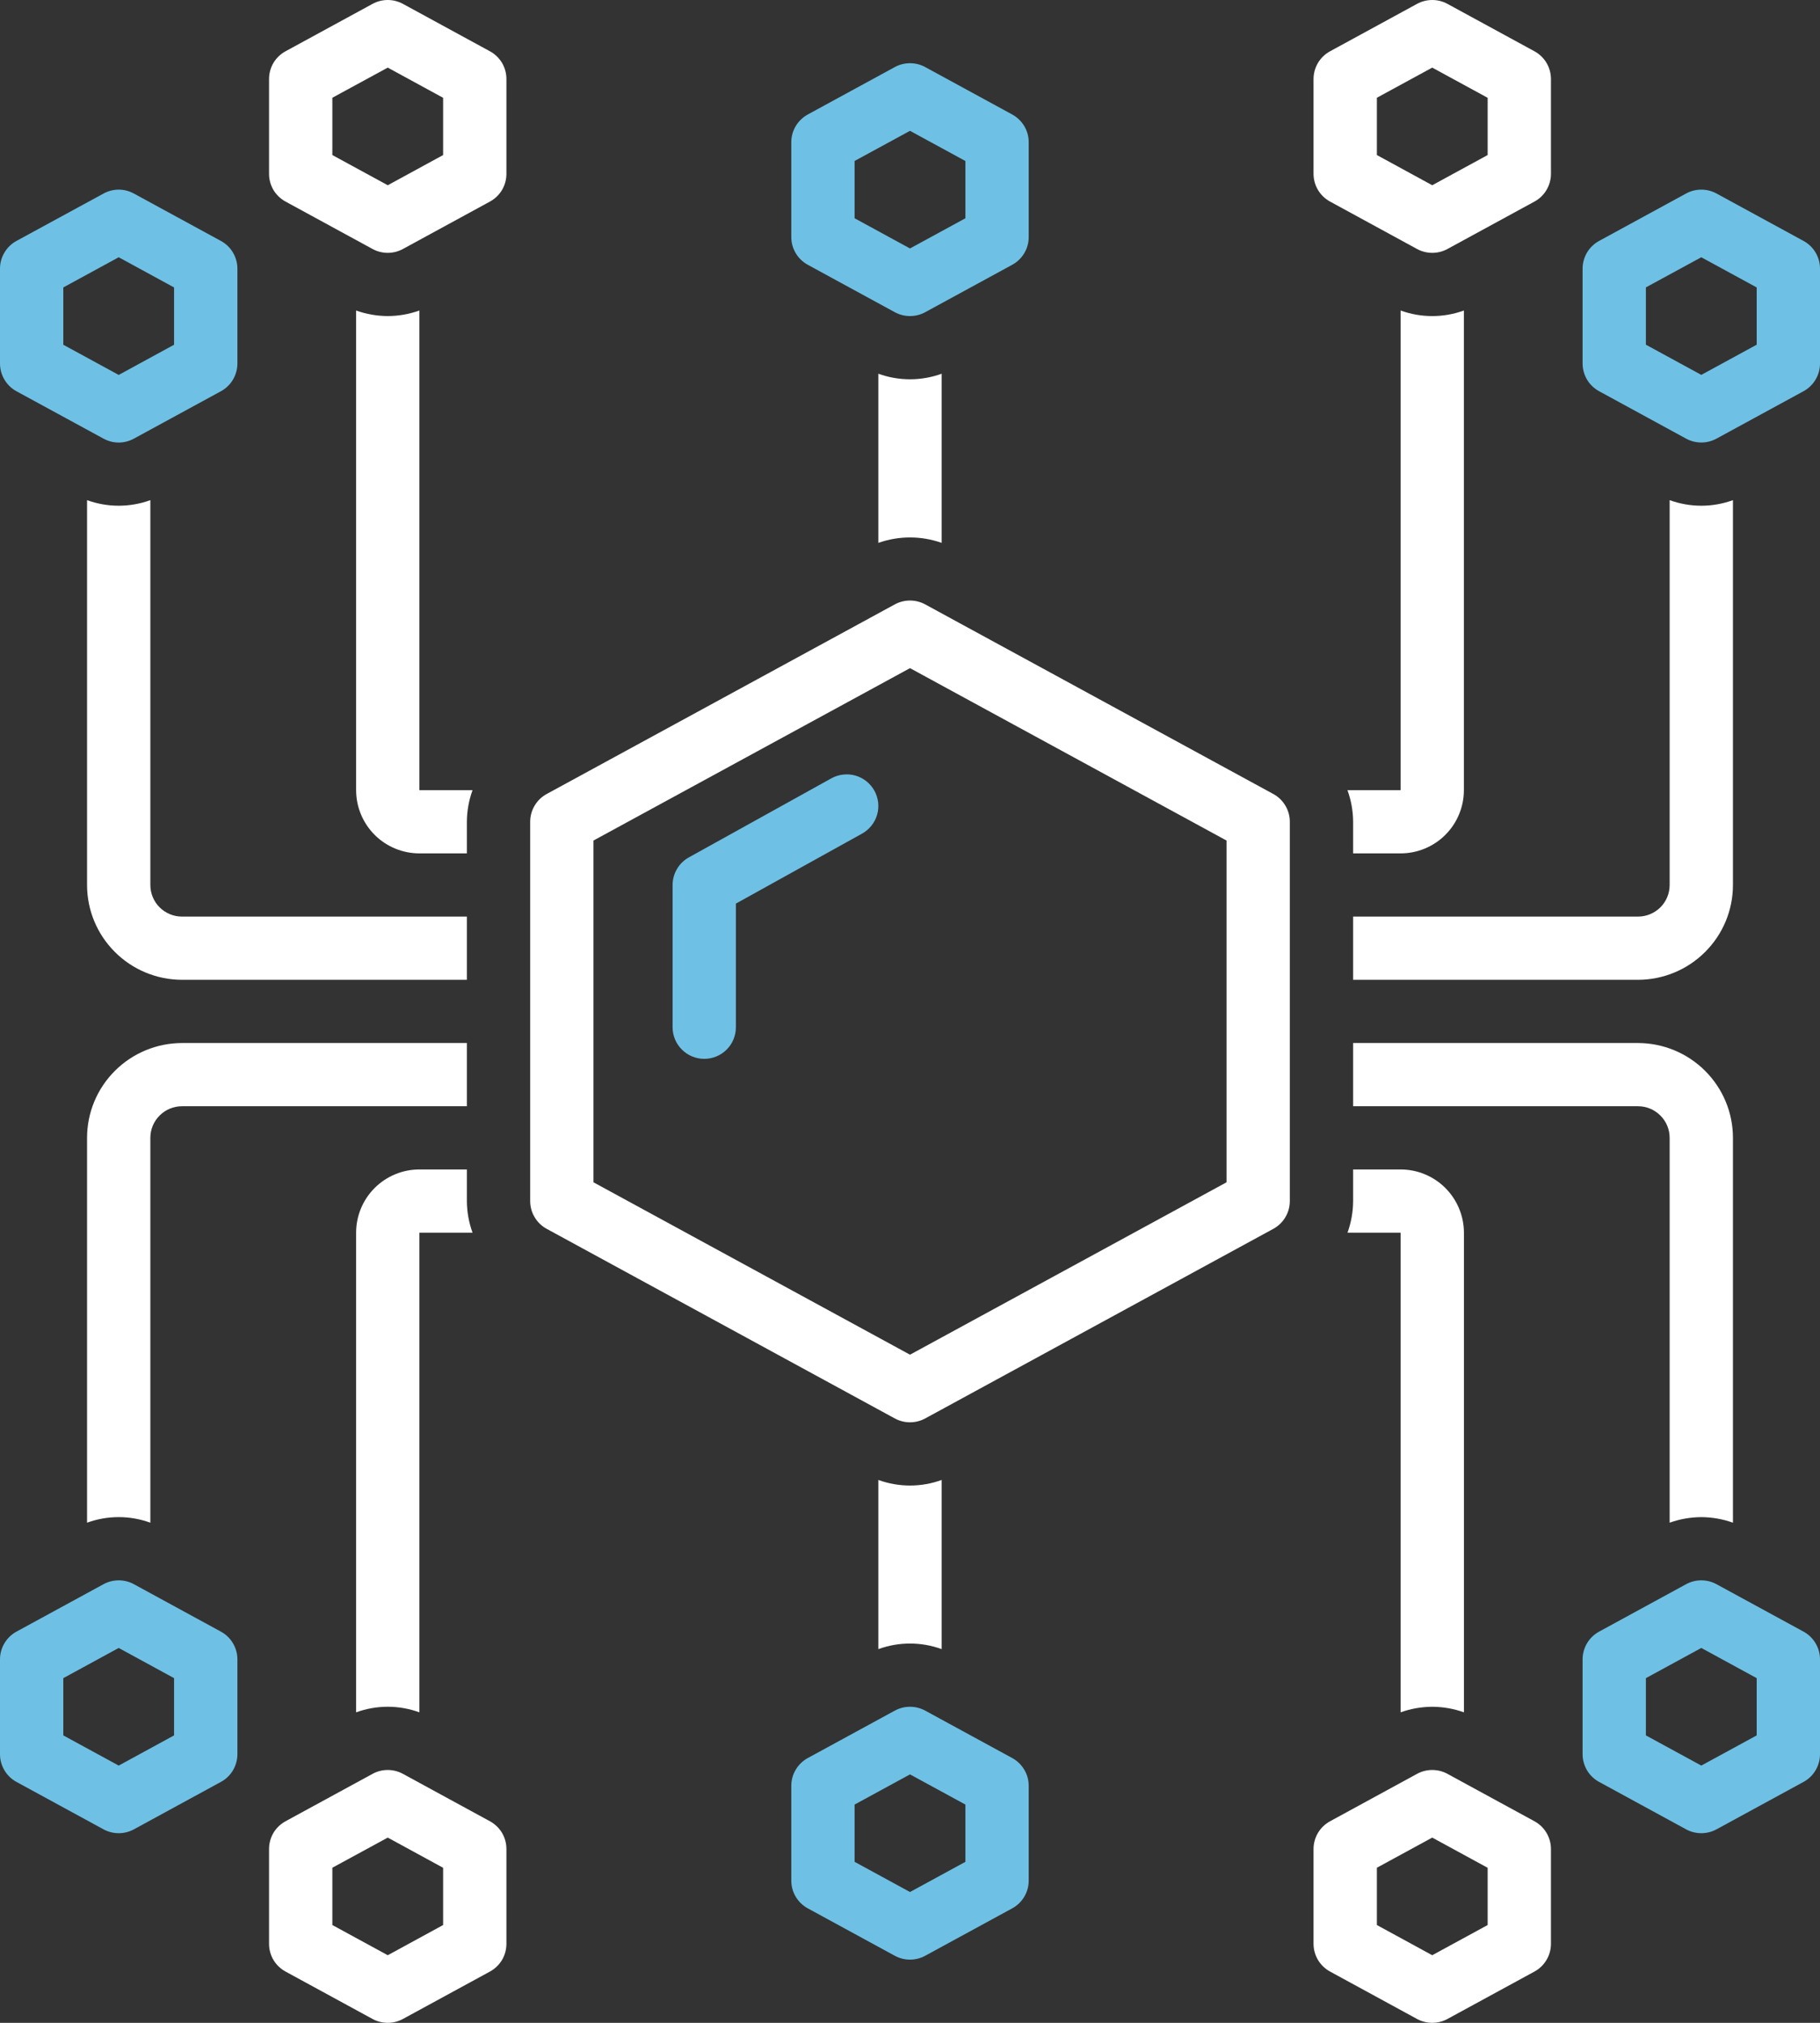 <svg width="36" height="40" viewBox="0 0 36 40" fill="none" xmlns="http://www.w3.org/2000/svg">
<rect x="0" y="0" width="36" height="40" fill="#333333" stroke="none"/>
<path d="M9.691 1.014L7.969 0.076C7.877 0.026 7.774 0 7.67 0C7.565 0 7.462 0.026 7.37 0.076L5.648 1.014C5.549 1.068 5.467 1.147 5.409 1.243C5.352 1.34 5.322 1.45 5.322 1.562V3.438C5.322 3.55 5.352 3.66 5.409 3.757C5.467 3.853 5.549 3.932 5.648 3.986L7.37 4.924C7.462 4.974 7.565 5 7.67 5C7.774 5 7.877 4.974 7.969 4.924L9.691 3.986C9.79 3.932 9.872 3.853 9.93 3.757C9.987 3.66 10.017 3.55 10.017 3.438V1.562C10.017 1.45 9.987 1.34 9.93 1.243C9.872 1.147 9.79 1.068 9.691 1.014ZM8.765 3.066L7.67 3.663L6.574 3.066V1.933L7.67 1.337L8.765 1.934V3.066Z" fill="white"/>
<path d="M9.691 36.014L7.969 35.076C7.877 35.026 7.774 35 7.67 35C7.565 35 7.462 35.026 7.37 35.076L5.648 36.014C5.549 36.068 5.467 36.147 5.409 36.243C5.352 36.34 5.322 36.45 5.322 36.562V38.438C5.322 38.55 5.352 38.66 5.409 38.757C5.467 38.853 5.549 38.932 5.648 38.986L7.37 39.924C7.462 39.974 7.565 40 7.67 40C7.774 40 7.877 39.974 7.969 39.924L9.691 38.986C9.79 38.932 9.872 38.853 9.93 38.757C9.987 38.66 10.017 38.55 10.017 38.438V36.562C10.017 36.45 9.987 36.34 9.93 36.243C9.872 36.147 9.79 36.068 9.691 36.014ZM8.765 38.066L7.67 38.663L6.574 38.066V36.933L7.67 36.337L8.765 36.934V38.066Z" fill="white"/>
<path d="M0.326 7.737L2.048 8.674C2.14 8.724 2.243 8.751 2.348 8.751C2.453 8.751 2.556 8.724 2.648 8.674L4.369 7.737C4.468 7.683 4.551 7.604 4.608 7.507C4.665 7.41 4.696 7.3 4.696 7.188V5.313C4.696 5.201 4.665 5.09 4.608 4.994C4.551 4.897 4.468 4.818 4.369 4.764L2.648 3.827C2.556 3.777 2.453 3.75 2.348 3.75C2.243 3.75 2.14 3.777 2.048 3.827L0.326 4.764C0.227 4.818 0.145 4.897 0.088 4.994C0.03 5.09 -2.08079e-05 5.201 1.07277e-08 5.313V7.188C-2.08079e-05 7.3 0.03 7.41 0.088 7.507C0.145 7.604 0.227 7.683 0.326 7.737ZM1.252 5.684L2.348 5.087L3.443 5.684V6.817L2.348 7.414L1.252 6.817V5.684Z" fill="#6EC1E4"/>
<path d="M26.309 3.986L28.03 4.924C28.122 4.974 28.226 5 28.33 5C28.435 5 28.538 4.974 28.63 4.924L30.352 3.986C30.451 3.932 30.533 3.853 30.59 3.757C30.648 3.66 30.678 3.55 30.678 3.438V1.562C30.678 1.45 30.648 1.34 30.59 1.243C30.533 1.147 30.451 1.068 30.352 1.014L28.63 0.076C28.538 0.026 28.435 0 28.33 0C28.226 0 28.122 0.026 28.03 0.076L26.309 1.014C26.21 1.068 26.128 1.147 26.07 1.243C26.013 1.34 25.982 1.45 25.982 1.562V3.438C25.982 3.55 26.013 3.66 26.07 3.757C26.128 3.853 26.21 3.932 26.309 3.986ZM27.235 1.933L28.33 1.337L29.426 1.934V3.066L28.33 3.663L27.235 3.066V1.933Z" fill="white"/>
<path d="M26.309 38.986L28.03 39.924C28.122 39.974 28.226 40 28.33 40C28.435 40 28.538 39.974 28.63 39.924L30.352 38.986C30.451 38.932 30.533 38.853 30.59 38.757C30.648 38.66 30.678 38.55 30.678 38.438V36.562C30.678 36.45 30.648 36.34 30.59 36.243C30.533 36.147 30.451 36.068 30.352 36.014L28.63 35.076C28.538 35.026 28.435 35 28.33 35C28.226 35 28.122 35.026 28.03 35.076L26.309 36.014C26.21 36.068 26.128 36.147 26.07 36.243C26.013 36.34 25.982 36.45 25.982 36.562V38.438C25.982 38.55 26.013 38.66 26.07 38.757C26.128 38.853 26.21 38.932 26.309 38.986ZM27.235 36.933L28.33 36.337L29.426 36.934V38.066L28.33 38.663L27.235 38.066V36.933Z" fill="white"/>
<path d="M35.674 4.764L33.952 3.826C33.86 3.776 33.757 3.75 33.652 3.75C33.547 3.75 33.444 3.776 33.352 3.826L31.631 4.764C31.532 4.818 31.449 4.897 31.392 4.993C31.335 5.09 31.304 5.2 31.304 5.312V7.188C31.304 7.3 31.335 7.41 31.392 7.507C31.449 7.603 31.532 7.682 31.631 7.736L33.352 8.674C33.444 8.724 33.547 8.75 33.652 8.75C33.757 8.75 33.86 8.724 33.952 8.674L35.674 7.736C35.773 7.682 35.855 7.603 35.912 7.507C35.97 7.41 36 7.3 36 7.188V5.312C36 5.2 35.97 5.09 35.912 4.993C35.855 4.897 35.773 4.818 35.674 4.764ZM34.748 6.816L33.652 7.413L32.556 6.816V5.683L33.652 5.087L34.748 5.684V6.816ZM15.978 5.236L17.7 6.174C17.792 6.224 17.895 6.25 18 6.25C18.105 6.25 18.208 6.224 18.3 6.174L20.022 5.236C20.12 5.182 20.203 5.103 20.26 5.007C20.318 4.91 20.348 4.8 20.348 4.688V2.812C20.348 2.7 20.318 2.59 20.26 2.493C20.203 2.397 20.12 2.318 20.022 2.264L18.3 1.326C18.208 1.276 18.105 1.25 18 1.25C17.895 1.25 17.792 1.276 17.7 1.326L15.978 2.264C15.88 2.318 15.797 2.397 15.74 2.493C15.682 2.59 15.652 2.7 15.652 2.812V4.688C15.652 4.8 15.682 4.91 15.74 5.007C15.797 5.103 15.88 5.182 15.978 5.236ZM16.904 3.183L18 2.587L19.096 3.184V4.316L18 4.913L16.904 4.316V3.183ZM4.369 32.264L2.648 31.326C2.556 31.276 2.453 31.25 2.348 31.25C2.243 31.25 2.14 31.276 2.048 31.326L0.326 32.264C0.227 32.318 0.145 32.397 0.088 32.494C0.03 32.59 -2.08079e-05 32.7 1.07277e-08 32.813V34.688C-2.08079e-05 34.8 0.03 34.91 0.088 35.007C0.145 35.103 0.227 35.183 0.326 35.236L2.048 36.174C2.14 36.224 2.243 36.25 2.348 36.25C2.453 36.25 2.556 36.224 2.648 36.174L4.369 35.236C4.468 35.183 4.551 35.103 4.608 35.007C4.665 34.91 4.696 34.8 4.696 34.688V32.813C4.696 32.7 4.665 32.59 4.608 32.494C4.551 32.397 4.468 32.318 4.369 32.264ZM3.443 34.316L2.348 34.913L1.252 34.316V33.184L2.348 32.587L3.443 33.184V34.316ZM35.674 32.264L33.952 31.326C33.86 31.276 33.757 31.25 33.652 31.25C33.547 31.25 33.444 31.276 33.352 31.326L31.631 32.264C31.532 32.318 31.449 32.397 31.392 32.494C31.335 32.59 31.304 32.7 31.304 32.813V34.688C31.304 34.8 31.335 34.91 31.392 35.007C31.449 35.103 31.532 35.183 31.631 35.236L33.352 36.174C33.444 36.224 33.547 36.25 33.652 36.25C33.757 36.25 33.86 36.224 33.952 36.174L35.674 35.236C35.773 35.183 35.855 35.103 35.912 35.007C35.97 34.91 36 34.8 36 34.688V32.813C36 32.7 35.97 32.59 35.912 32.494C35.855 32.397 35.773 32.318 35.674 32.264ZM34.748 34.316L33.652 34.913L32.556 34.316V33.184L33.652 32.587L34.748 33.184V34.316ZM20.022 34.764L18.3 33.826C18.208 33.776 18.105 33.75 18 33.75C17.895 33.75 17.792 33.776 17.7 33.826L15.978 34.764C15.88 34.818 15.797 34.897 15.74 34.994C15.682 35.09 15.652 35.2 15.652 35.313V37.188C15.652 37.3 15.682 37.41 15.74 37.507C15.797 37.603 15.88 37.683 15.978 37.736L17.7 38.674C17.792 38.724 17.895 38.75 18 38.75C18.105 38.75 18.208 38.724 18.3 38.674L20.022 37.736C20.12 37.683 20.203 37.603 20.26 37.507C20.318 37.41 20.348 37.3 20.348 37.188V35.313C20.348 35.2 20.318 35.09 20.26 34.994C20.203 34.897 20.12 34.818 20.022 34.764ZM19.096 36.816L18 37.413L16.904 36.816V35.684L18 35.087L19.096 35.684V36.816Z" fill="#6EC1E4"/>
<path d="M17.374 7.39V10.735C17.779 10.592 18.221 10.592 18.626 10.735V7.39C18.222 7.537 17.778 7.537 17.374 7.39ZM27.704 16.875C28.036 16.875 28.355 16.743 28.589 16.509C28.824 16.274 28.956 15.956 28.956 15.625V6.14C28.552 6.287 28.109 6.287 27.704 6.14V15.625H26.653C26.726 15.825 26.764 16.037 26.765 16.25V16.875H27.704ZM25.187 15.701L18.3 11.951C18.208 11.901 18.105 11.875 18 11.875C17.895 11.875 17.792 11.901 17.7 11.951L10.813 15.701C10.714 15.755 10.632 15.834 10.575 15.931C10.517 16.027 10.487 16.138 10.487 16.25V23.75C10.487 23.862 10.517 23.973 10.575 24.069C10.632 24.166 10.714 24.245 10.813 24.299L17.7 28.049C17.792 28.099 17.895 28.125 18 28.125C18.105 28.125 18.208 28.099 18.3 28.049L25.187 24.299C25.286 24.245 25.368 24.166 25.425 24.069C25.483 23.973 25.513 23.862 25.513 23.75V16.25C25.513 16.138 25.483 16.027 25.425 15.931C25.368 15.834 25.286 15.755 25.187 15.701ZM24.261 23.379L18 26.788L11.739 23.379V16.621L18 13.212L24.261 16.621V23.379Z" fill="white"/>
<path d="M16.444 15.391L13.626 16.954C13.528 17.008 13.447 17.087 13.391 17.183C13.334 17.279 13.304 17.389 13.304 17.5V20.313C13.304 20.479 13.37 20.638 13.488 20.755C13.605 20.872 13.764 20.938 13.93 20.938C14.097 20.938 14.256 20.872 14.373 20.755C14.491 20.638 14.556 20.479 14.556 20.313V17.868L17.052 16.484C17.124 16.444 17.187 16.39 17.238 16.326C17.29 16.262 17.327 16.188 17.35 16.109C17.373 16.03 17.379 15.948 17.37 15.866C17.36 15.785 17.335 15.706 17.295 15.634C17.255 15.562 17.201 15.499 17.137 15.448C17.073 15.397 16.999 15.359 16.92 15.336C16.841 15.314 16.758 15.307 16.676 15.317C16.594 15.326 16.515 15.351 16.444 15.391Z" fill="#6EC1E4"/>
<path d="M7.67 6.25C7.456 6.249 7.244 6.212 7.044 6.14V15.625C7.044 15.956 7.176 16.274 7.411 16.509C7.645 16.743 7.964 16.875 8.296 16.875H9.235V16.25C9.236 16.037 9.274 15.825 9.347 15.625H8.296V6.14C8.095 6.212 7.883 6.249 7.67 6.25Z" fill="white"/>
<path d="M2.974 17.5V9.89C2.569 10.037 2.126 10.037 1.722 9.89V17.5C1.722 17.997 1.92 18.474 2.273 18.825C2.625 19.177 3.102 19.374 3.6 19.375H9.235V18.125H3.6C3.434 18.125 3.275 18.059 3.157 17.942C3.04 17.825 2.974 17.666 2.974 17.5ZM34.278 9.89C33.874 10.037 33.431 10.037 33.026 9.89V17.5C33.026 17.666 32.96 17.825 32.843 17.942C32.725 18.059 32.566 18.125 32.4 18.125H26.765V19.375H32.4C32.898 19.374 33.375 19.177 33.727 18.825C34.08 18.474 34.278 17.997 34.278 17.5V9.89ZM33.652 30C33.866 30.001 34.077 30.038 34.278 30.11V22.5C34.278 22.003 34.08 21.526 33.727 21.175C33.375 20.823 32.898 20.626 32.4 20.625H26.765V21.875H32.4C32.566 21.875 32.725 21.941 32.842 22.058C32.96 22.175 33.026 22.334 33.026 22.5V30.11C33.227 30.038 33.439 30.001 33.652 30ZM9.235 20.625H3.6C3.102 20.626 2.625 20.823 2.273 21.175C1.92 21.526 1.722 22.003 1.722 22.5V30.11C2.126 29.963 2.569 29.963 2.974 30.11V22.5C2.974 22.334 3.04 22.175 3.158 22.058C3.275 21.941 3.434 21.875 3.6 21.875H9.235V20.625Z" fill="white"/>
<path d="M28.331 33.75C28.544 33.751 28.756 33.788 28.957 33.86V24.375C28.956 24.044 28.824 23.726 28.589 23.491C28.355 23.257 28.036 23.125 27.704 23.125H26.765V23.75C26.764 23.963 26.726 24.175 26.654 24.375H27.704V33.86C27.905 33.788 28.117 33.751 28.331 33.75ZM18.626 32.61V29.265C18.222 29.412 17.778 29.412 17.374 29.265V32.61C17.778 32.463 18.222 32.463 18.626 32.61ZM8.296 33.86V24.375H9.347C9.274 24.175 9.236 23.963 9.235 23.75V23.125H8.296C7.964 23.125 7.645 23.257 7.411 23.491C7.176 23.726 7.044 24.044 7.044 24.375V33.86C7.448 33.713 7.891 33.713 8.296 33.86Z" fill="white"/>
</svg>
